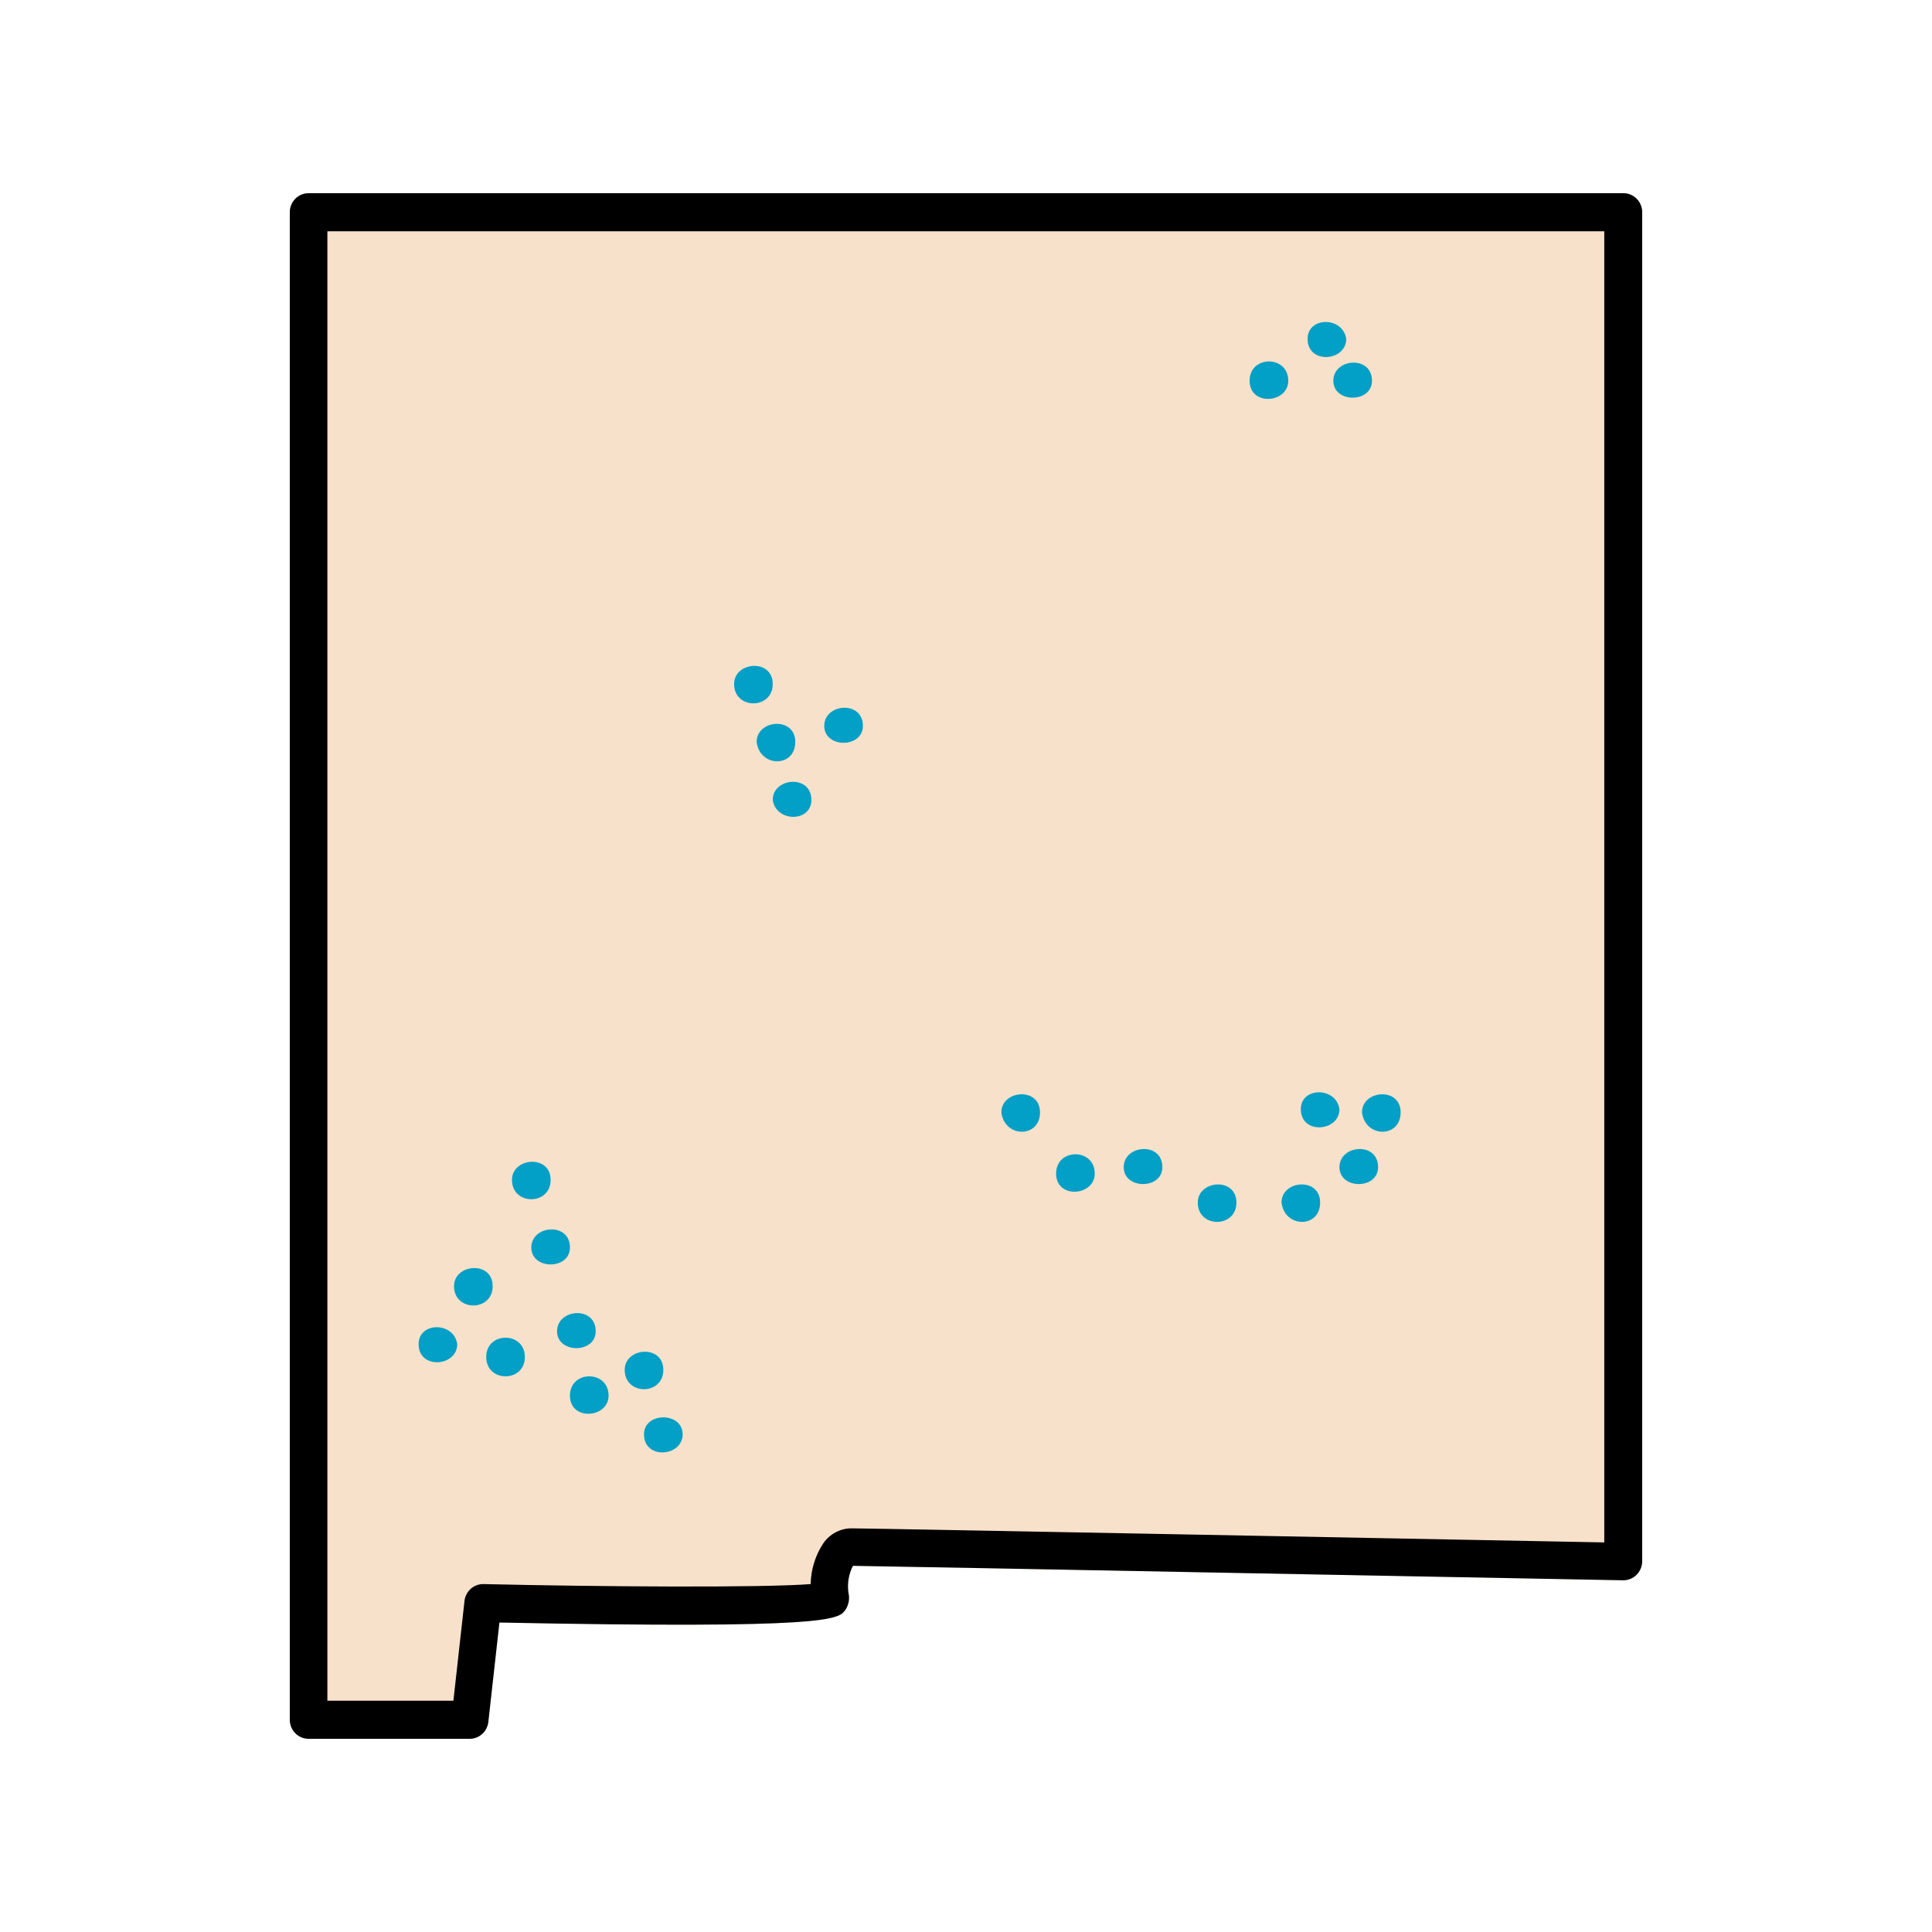 <svg width="60" height="60" viewBox="0 0 60 60" fill="none" xmlns="http://www.w3.org/2000/svg">
<path d="M14.606 54H9.583C9.261 54 9 53.735 9 53.409V6.591C9 6.265 9.261 6 9.583 6H50.417C50.571 6 50.72 6.062 50.829 6.173C50.938 6.284 51 6.434 51 6.591V48.486C50.999 48.644 50.936 48.795 50.825 48.906C50.714 49.018 50.562 49.08 50.405 49.077C50.172 49.077 27.9 48.645 26.488 48.628C26.358 48.883 26.31 49.172 26.348 49.455C26.395 49.644 26.359 49.845 26.249 50.005C26.033 50.289 25.794 50.596 15.51 50.389L15.166 53.474C15.134 53.766 14.896 53.99 14.606 54Z" fill="#F8E1CA"/>
<path d="M14.606 54H9.583C9.261 54 9 53.735 9 53.409V6.591C9 6.265 9.261 6 9.583 6H50.417C50.571 6 50.72 6.062 50.829 6.173C50.938 6.284 51 6.434 51 6.591V48.486C50.999 48.644 50.936 48.795 50.825 48.906C50.714 49.018 50.562 49.08 50.405 49.077C50.172 49.077 27.9 48.645 26.488 48.628C26.358 48.883 26.31 49.172 26.348 49.455C26.395 49.644 26.359 49.845 26.249 50.005C26.033 50.289 25.794 50.596 15.51 50.389L15.166 53.474C15.134 53.766 14.896 53.99 14.606 54L14.606 54ZM10.167 52.818H14.081L14.425 49.721H14.425C14.458 49.42 14.71 49.193 15.008 49.195C18.578 49.278 23.688 49.313 25.176 49.195C25.184 48.745 25.32 48.306 25.567 47.93C25.765 47.642 26.089 47.468 26.436 47.464C27.019 47.464 46.094 47.83 49.822 47.901L49.822 7.182H10.167L10.167 52.818Z" fill="black"/>
<path d="M17.1 36.643C17.1 35.843 15.9 35.943 15.9 36.643C15.9 37.443 17.1 37.443 17.1 36.643ZM17.7 38.743C17.7 37.943 16.5 38.043 16.5 38.743C16.5 39.443 17.7 39.443 17.7 38.743ZM23.998 21.243C23.998 20.443 22.798 20.543 22.798 21.243C22.798 22.043 23.998 22.043 23.998 21.243ZM24.698 23.043C24.698 22.243 23.498 22.343 23.498 23.043C23.598 23.843 24.698 23.843 24.698 23.043ZM26.798 22.543C26.798 21.743 25.598 21.843 25.598 22.543C25.598 23.243 26.798 23.243 26.798 22.543ZM25.198 24.843C25.198 24.043 23.998 24.143 23.998 24.843C24.098 25.543 25.198 25.543 25.198 24.843ZM38.808 11.825C38.808 12.625 40.008 12.525 40.008 11.825C40.008 11.025 38.808 11.025 38.808 11.825ZM40.608 10.525C40.608 11.325 41.808 11.225 41.808 10.525C41.708 9.825 40.608 9.825 40.608 10.525ZM42.608 11.825C42.608 11.025 41.408 11.125 41.408 11.825C41.408 12.525 42.608 12.525 42.608 11.825ZM15.3 39.943C15.3 39.143 14.1 39.243 14.1 39.943C14.1 40.743 15.3 40.743 15.3 39.943ZM13 41.743C13 42.543 14.2 42.443 14.2 41.743C14.1 41.043 13 41.043 13 41.743ZM16.3 42.143C16.3 41.343 15.1 41.343 15.1 42.143C15.1 42.943 16.3 42.943 16.3 42.143ZM18.5 41.343C18.5 40.543 17.3 40.643 17.3 41.343C17.3 42.043 18.5 42.043 18.5 41.343ZM17.7 43.343C17.7 44.143 18.9 44.043 18.9 43.343C18.9 42.543 17.7 42.543 17.7 43.343ZM20.6 42.543C20.6 41.743 19.4 41.843 19.4 42.543C19.4 43.343 20.6 43.343 20.6 42.543ZM20 44.543C20 45.343 21.2 45.243 21.2 44.543C21.2 43.843 20 43.843 20 44.543ZM32.298 34.547C32.298 33.747 31.098 33.847 31.098 34.547C31.198 35.347 32.298 35.347 32.298 34.547ZM32.798 36.447C32.798 37.247 33.998 37.147 33.998 36.447C33.998 35.647 32.798 35.647 32.798 36.447ZM36.098 36.247C36.098 35.447 34.898 35.547 34.898 36.247C34.898 36.947 36.098 36.947 36.098 36.247ZM38.398 37.347C38.398 36.547 37.198 36.647 37.198 37.347C37.198 38.147 38.398 38.147 38.398 37.347ZM40.398 34.447C40.398 35.247 41.598 35.147 41.598 34.447C41.498 33.747 40.398 33.747 40.398 34.447ZM43.498 34.547C43.498 33.747 42.298 33.847 42.298 34.547C42.398 35.347 43.498 35.347 43.498 34.547ZM42.798 36.247C42.798 35.447 41.598 35.547 41.598 36.247C41.598 36.947 42.798 36.947 42.798 36.247ZM40.998 37.347C40.998 36.547 39.798 36.647 39.798 37.347C39.898 38.147 40.998 38.147 40.998 37.347Z" fill="#029FC6"/>
</svg>
